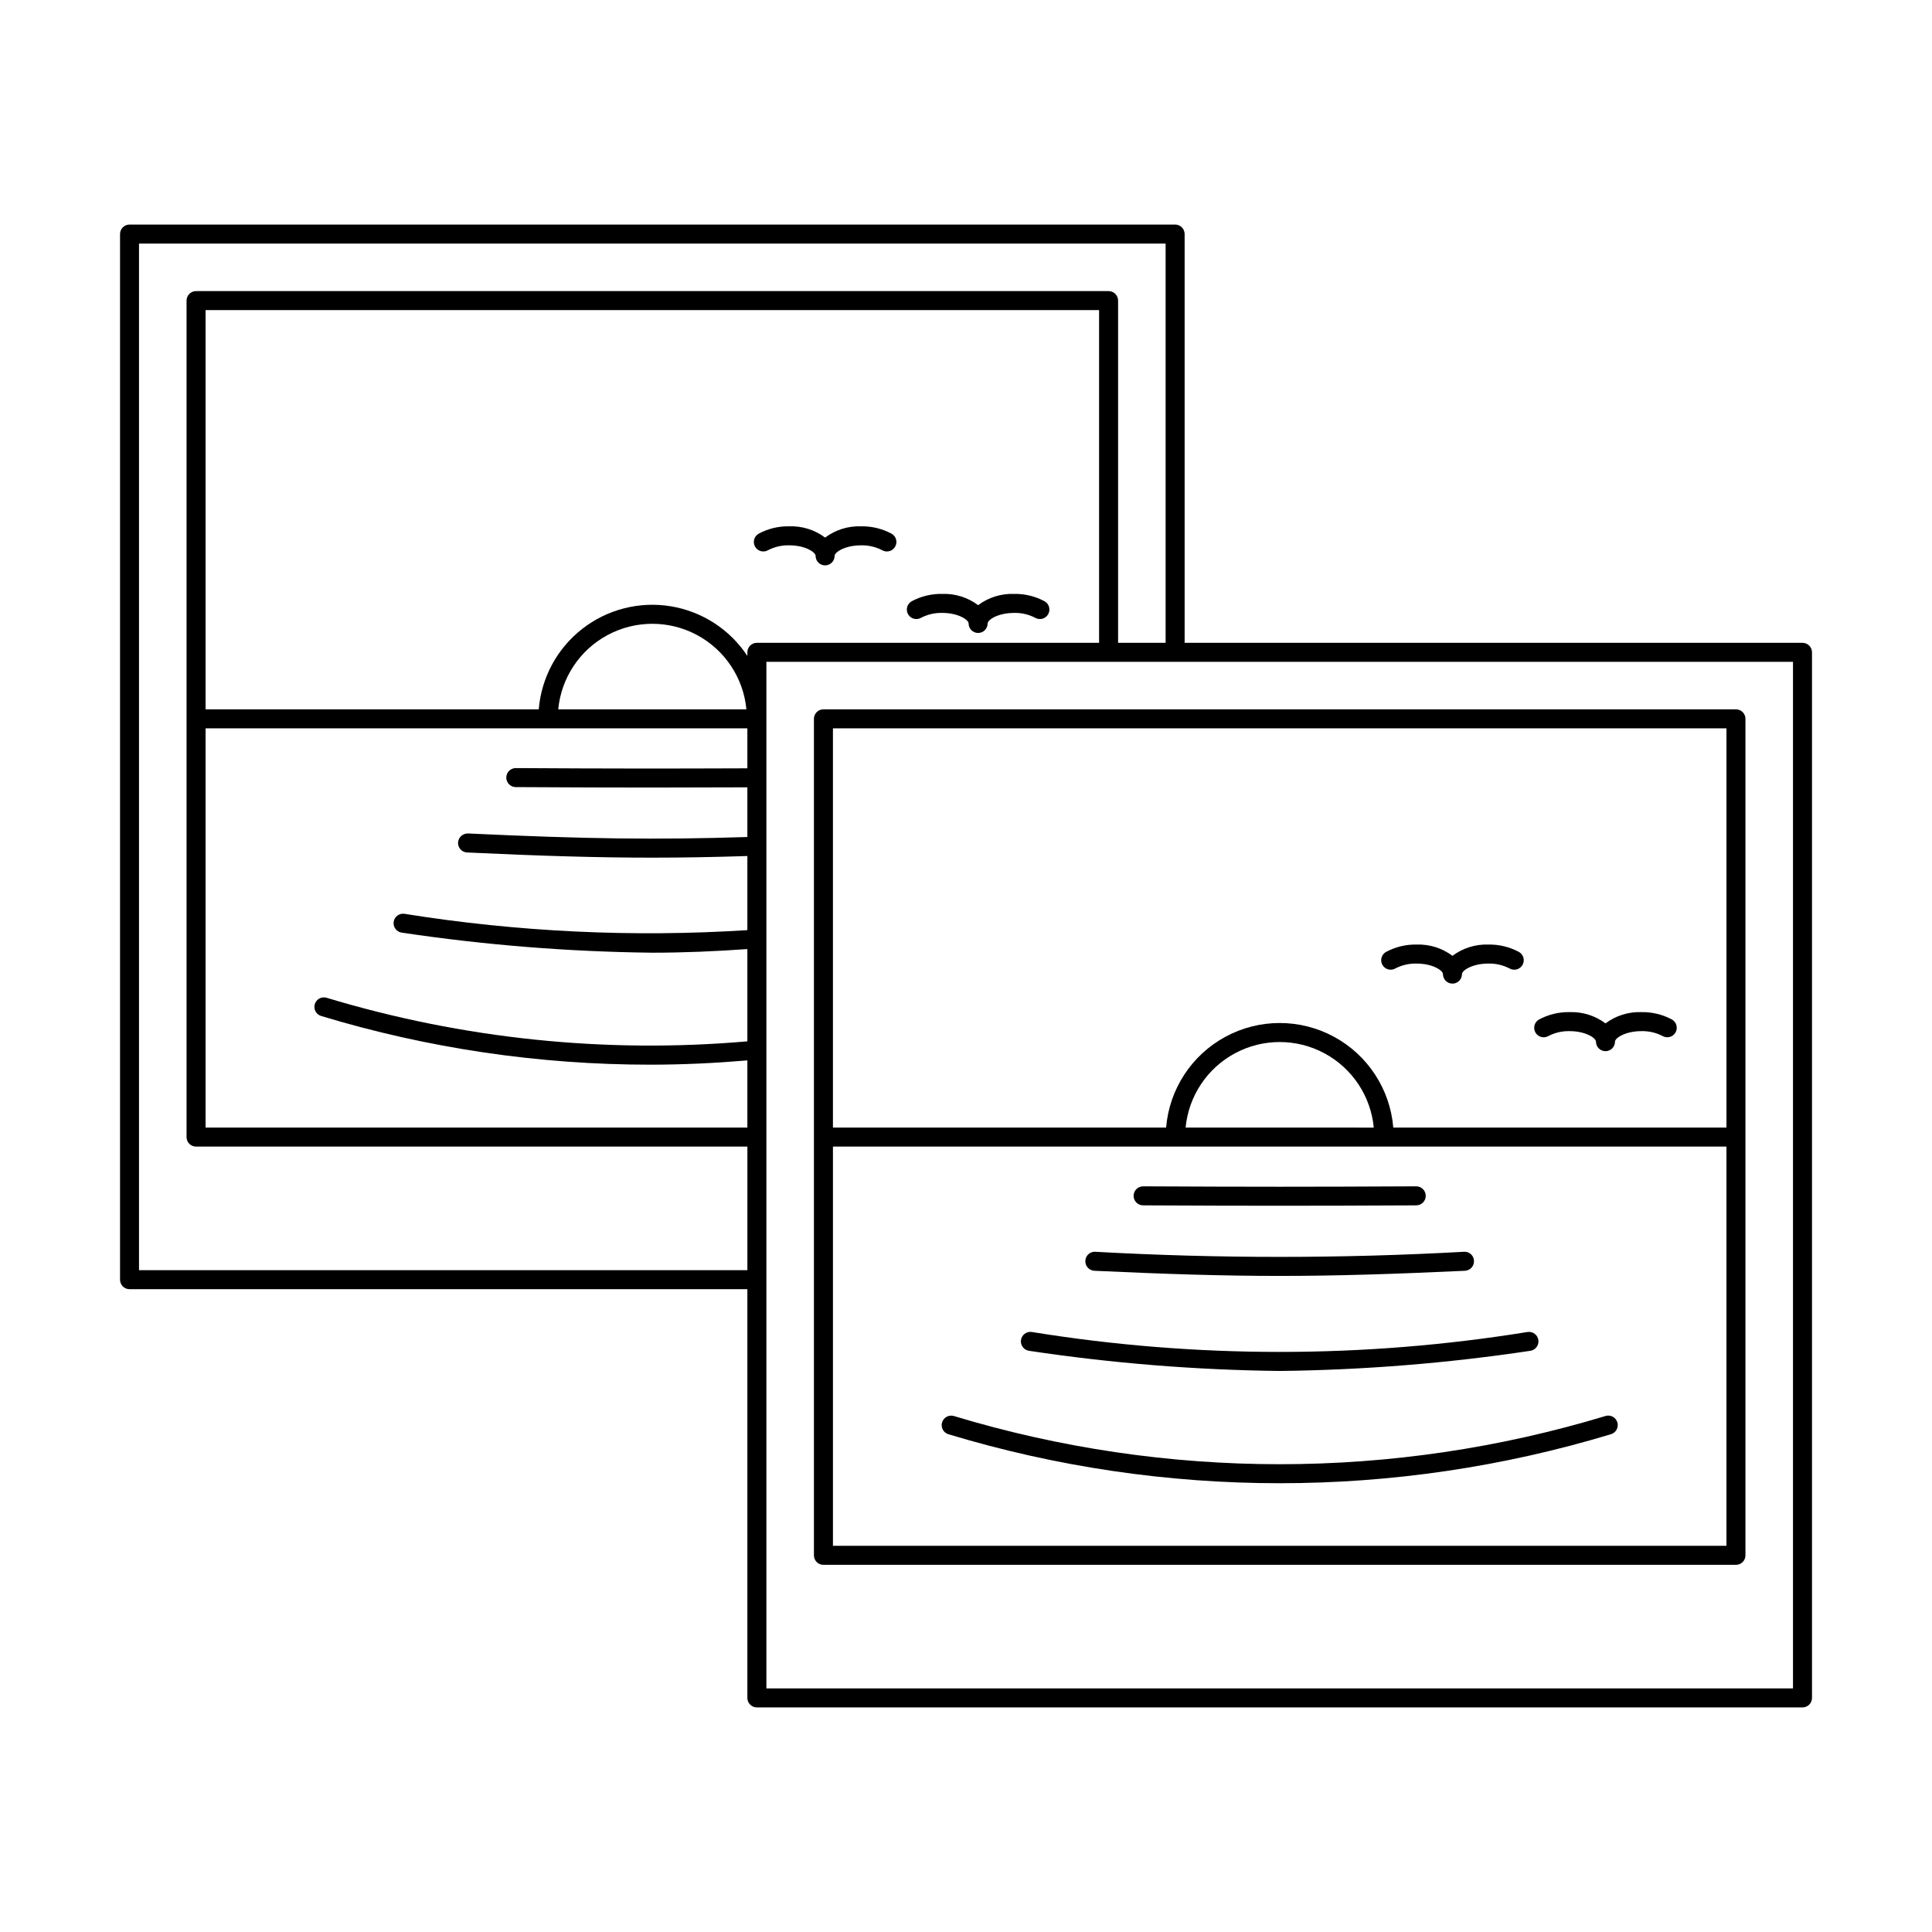 <?xml version="1.0" encoding="UTF-8"?>
<!-- Uploaded to: SVG Repo, www.svgrepo.com, Generator: SVG Repo Mixer Tools -->
<svg fill="#000000" width="800px" height="800px" version="1.1" viewBox="144 144 512 512" xmlns="http://www.w3.org/2000/svg">
 <g>
  <path d="m380.3 285.45c-2.492-1.348-5.289-2.023-8.121-1.969-3.418-0.121-6.777 0.93-9.516 2.984-2.738-2.055-6.098-3.106-9.52-2.984-2.832-0.059-5.629 0.621-8.117 1.969-1.203 0.699-1.613 2.238-0.914 3.441s2.238 1.613 3.441 0.914c1.727-0.895 3.648-1.336 5.59-1.289 4.277 0 7 1.836 7 2.793v0.004c0 1.391 1.129 2.519 2.519 2.519s2.519-1.129 2.519-2.519c0-0.961 2.727-2.793 6.996-2.793v-0.004c1.945-0.047 3.867 0.398 5.594 1.289 1.203 0.699 2.746 0.289 3.445-0.914 0.699-1.203 0.289-2.746-0.914-3.441z"/>
  <path d="m420.85 303.36c-2.488-1.348-5.285-2.027-8.117-1.969-3.418-0.121-6.777 0.93-9.52 2.984-2.738-2.055-6.094-3.106-9.516-2.984-2.832-0.055-5.629 0.621-8.121 1.965-1.203 0.699-1.613 2.242-0.918 3.445 0.699 1.203 2.242 1.613 3.445 0.914 1.727-0.891 3.652-1.336 5.594-1.289 4.269 0 6.996 1.836 6.996 2.793v0.004c0 1.391 1.129 2.519 2.519 2.519 1.391 0 2.519-1.129 2.519-2.519 0-0.961 2.727-2.793 7-2.793v-0.004c1.941-0.047 3.867 0.395 5.59 1.289 1.203 0.699 2.742 0.289 3.441-0.914s0.289-2.742-0.91-3.441z"/>
  <path d="m621.68 314.35h-163.74v-108.32c0-0.668-0.266-1.309-0.738-1.781-0.473-0.473-1.113-0.738-1.781-0.738h-277.09c-0.672 0-1.312 0.266-1.785 0.738-0.473 0.473-0.734 1.113-0.734 1.781v277.1c0 0.668 0.262 1.309 0.734 1.781 0.473 0.473 1.113 0.738 1.785 0.734h163.73v108.32c0 0.668 0.266 1.309 0.738 1.781s1.113 0.738 1.781 0.738h277.1c0.668 0 1.309-0.266 1.781-0.738 0.473-0.473 0.738-1.113 0.738-1.781v-277.09c0-0.668-0.266-1.309-0.738-1.781-0.473-0.473-1.113-0.738-1.781-0.738zm-440.84 166.26v-272.06h272.06v105.8h-12.594v-90.688c0-0.668-0.266-1.309-0.738-1.781-0.473-0.473-1.113-0.738-1.781-0.738h-241.83c-0.668 0-1.309 0.266-1.781 0.738-0.473 0.473-0.738 1.113-0.738 1.781v221.68c0 0.668 0.266 1.312 0.738 1.781 0.473 0.473 1.113 0.738 1.781 0.738h146.11l-0.004 32.75zm163.74-166.26c-0.668 0-1.309 0.266-1.781 0.738s-0.738 1.113-0.738 1.781v0.961-0.004c-4.641-7.027-12.012-11.801-20.328-13.16-8.312-1.355-16.816 0.82-23.457 6.008-6.641 5.188-10.809 12.91-11.504 21.309h-88.293v-105.8h236.79v88.168zm-146.1 22.672h143.58v10.59c-22.07 0.086-36.387 0.082-61.348-0.062h-0.016 0.004c-1.391-0.004-2.523 1.121-2.527 2.512s1.121 2.523 2.512 2.527c14.316 0.082 25.102 0.121 35.855 0.121 8.02 0 16.09-0.023 25.52-0.062v13.168c-24.129 0.77-42.57 0.531-74.043-0.938l0.004 0.004c-1.383-0.039-2.547 1.02-2.633 2.398-0.031 0.668 0.203 1.32 0.652 1.816 0.449 0.492 1.078 0.789 1.742 0.82 20.031 0.934 34.793 1.371 49.102 1.371 8.223 0 16.34-0.152 25.176-0.434v19.641c-30.367 1.934-60.855 0.48-90.906-4.328-1.379-0.188-2.644 0.781-2.832 2.16-0.184 1.379 0.785 2.648 2.164 2.832 21.973 3.285 44.145 5.062 66.359 5.316 8.352 0 16.621-0.355 25.215-0.961v24.453c-37.566 3.277-75.418-0.641-111.52-11.551-1.328-0.387-2.719 0.367-3.117 1.691-0.402 1.32 0.34 2.719 1.66 3.133 28.297 8.566 57.703 12.918 87.266 12.91 8.543 0 17.121-0.41 25.711-1.133v17.805h-143.58zm93.461-5.039h-0.004c0.797-8.348 5.715-15.742 13.105-19.703 7.391-3.957 16.273-3.957 23.66 0 7.391 3.961 12.312 11.355 13.105 19.703zm327.22 259.46h-272.06v-272.05h272.06z"/>
  <path d="m359.7 334.5v221.68c0 0.668 0.262 1.309 0.734 1.781 0.473 0.473 1.113 0.738 1.781 0.738h241.83c0.668 0 1.309-0.266 1.781-0.738 0.473-0.473 0.738-1.113 0.734-1.781v-221.68c0.004-0.668-0.262-1.309-0.734-1.781-0.473-0.473-1.113-0.738-1.781-0.738h-241.83c-0.668 0-1.309 0.266-1.781 0.738-0.473 0.473-0.734 1.113-0.734 1.781zm5.039 219.16v-105.8h236.79v105.8zm93.461-110.84-0.004 0.004c0.797-8.348 5.715-15.742 13.105-19.703 7.391-3.961 16.27-3.961 23.66 0 7.391 3.961 12.309 11.355 13.105 19.703zm143.33-105.8v105.8h-88.297c-0.84-10.164-6.754-19.219-15.723-24.07-8.969-4.856-19.785-4.856-28.754 0-8.969 4.852-14.883 13.906-15.723 24.07h-88.297v-105.8z"/>
  <path d="m446.93 463.43c14.543 0.07 25.371 0.105 36.195 0.105s21.652-0.035 36.195-0.105h0.004c1.391-0.004 2.516-1.133 2.512-2.527 0-1.391-1.133-2.516-2.523-2.512h-0.012c-29.078 0.145-43.277 0.145-72.355 0h-0.012 0.008c-0.668 0-1.312 0.262-1.785 0.734s-0.738 1.109-0.742 1.777c0 1.395 1.125 2.523 2.516 2.527z"/>
  <path d="m434.02 480.77c19.504 0.906 34.301 1.359 49.102 1.359s29.598-0.457 49.102-1.359h0.004c0.664-0.031 1.293-0.328 1.742-0.82 0.449-0.496 0.684-1.148 0.652-1.816-0.02-0.672-0.309-1.309-0.805-1.758-0.496-0.453-1.156-0.684-1.828-0.641-32.551 1.805-65.18 1.805-97.73 0-0.668-0.039-1.328 0.195-1.82 0.645-0.496 0.453-0.789 1.086-0.812 1.754-0.031 0.668 0.203 1.32 0.652 1.816 0.449 0.492 1.078 0.789 1.742 0.82z"/>
  <path d="m416.72 501.98c21.984 3.301 44.172 5.086 66.406 5.34 22.23-0.254 44.418-2.039 66.402-5.34 1.379-0.188 2.344-1.457 2.156-2.836-0.184-1.375-1.453-2.344-2.828-2.16-43.539 7.051-87.926 7.051-131.46 0-1.375-0.184-2.641 0.785-2.828 2.16-0.188 1.379 0.777 2.648 2.156 2.836z"/>
  <path d="m569.46 519.26c-56.301 17.031-116.38 17.031-172.68 0-1.324-0.387-2.715 0.367-3.117 1.691-0.398 1.324 0.344 2.723 1.664 3.133 57.246 17.316 118.34 17.316 175.58 0 0.648-0.191 1.188-0.629 1.508-1.219 0.32-0.59 0.391-1.285 0.199-1.926-0.195-0.645-0.641-1.184-1.23-1.5-0.594-0.312-1.289-0.379-1.93-0.18z"/>
  <path d="m513.81 400.64c1.727-0.891 3.648-1.332 5.59-1.285 4.277 0 7 1.836 7 2.793 0 1.395 1.129 2.519 2.519 2.519s2.519-1.125 2.519-2.519c0-0.961 2.727-2.793 6.996-2.793 1.941-0.047 3.867 0.395 5.594 1.289 1.203 0.699 2.746 0.289 3.445-0.914 0.695-1.203 0.289-2.746-0.918-3.445-2.492-1.344-5.289-2.019-8.121-1.969-3.418-0.117-6.777 0.934-9.516 2.984-2.742-2.051-6.098-3.102-9.52-2.984-2.832-0.055-5.629 0.625-8.117 1.973-1.203 0.699-1.613 2.238-0.914 3.441 0.699 1.203 2.238 1.609 3.441 0.91z"/>
  <path d="m554.36 418.55c1.727-0.895 3.648-1.336 5.594-1.289 4.269 0 6.996 1.836 6.996 2.793 0 1.391 1.129 2.519 2.519 2.519s2.519-1.129 2.519-2.519c0-0.961 2.727-2.793 7-2.793 1.941-0.051 3.863 0.395 5.59 1.285 1.203 0.699 2.742 0.289 3.441-0.91 0.699-1.203 0.289-2.746-0.914-3.441-2.488-1.348-5.285-2.027-8.117-1.973-3.422-0.121-6.781 0.934-9.52 2.984-2.738-2.051-6.098-3.106-9.516-2.984-2.832-0.055-5.629 0.625-8.121 1.969-1.207 0.699-1.613 2.242-0.918 3.445 0.699 1.203 2.242 1.613 3.445 0.914z"/>
 </g>
</svg>